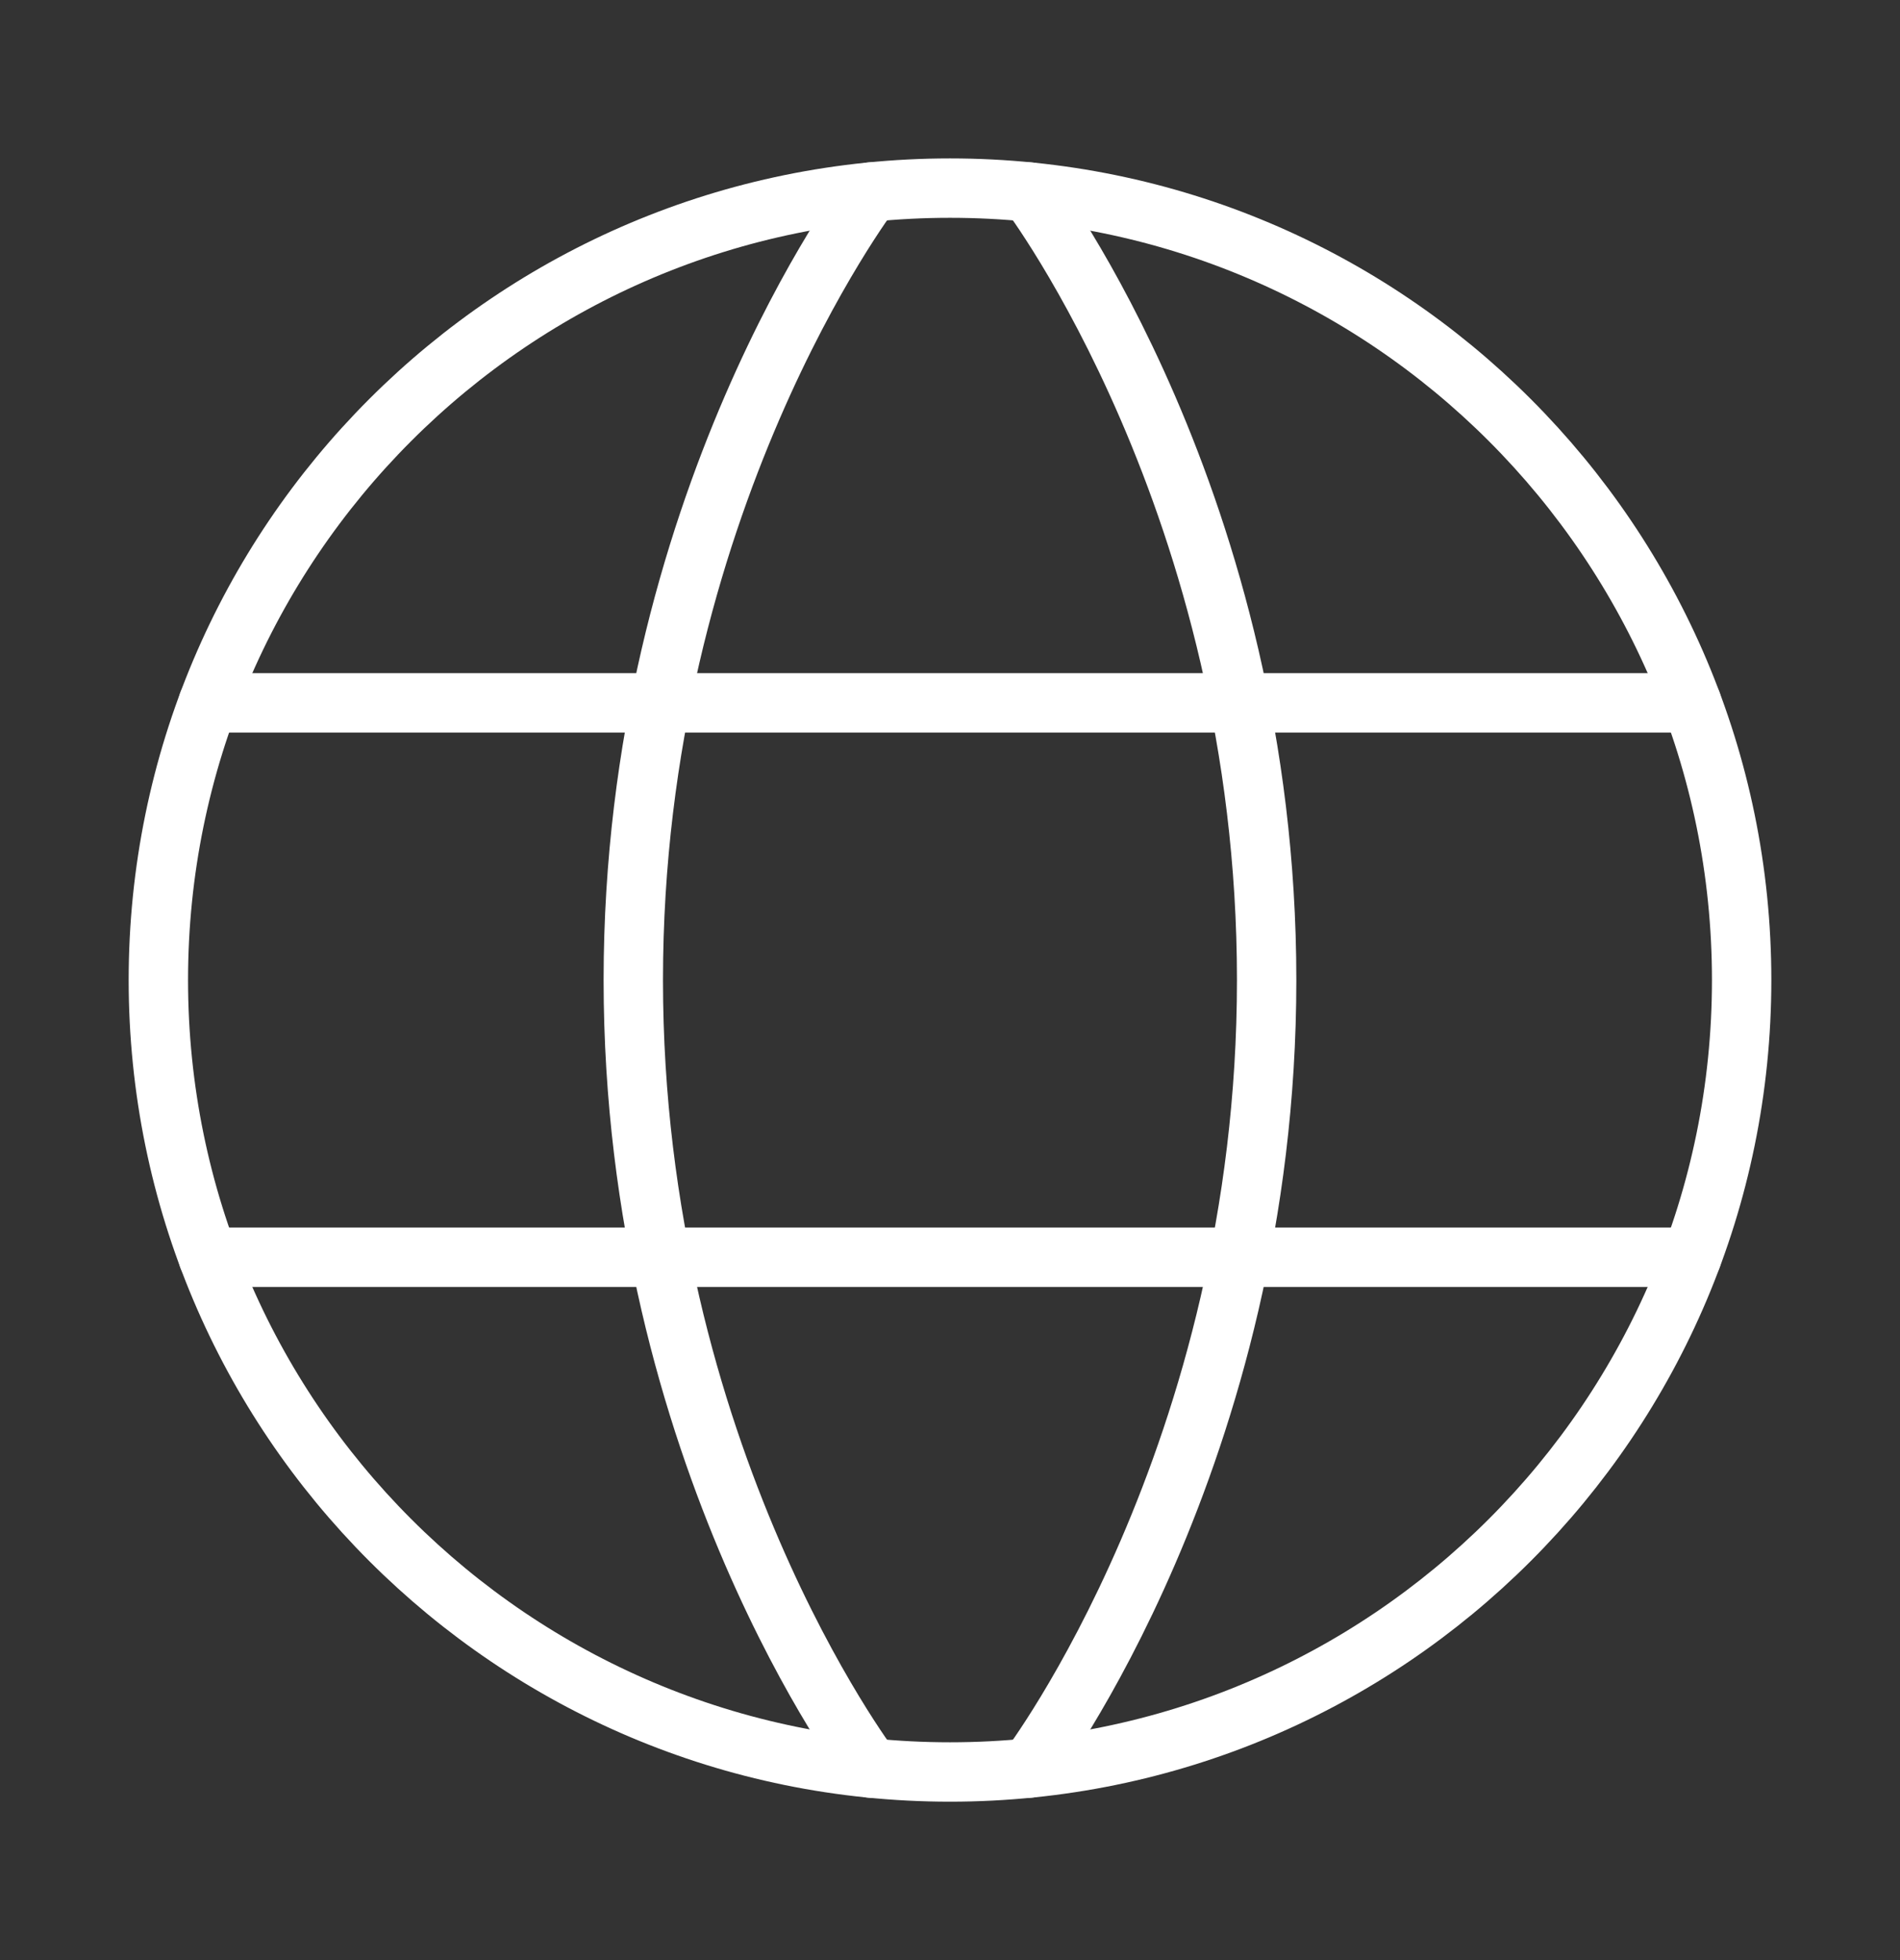 <svg width="32" height="33" viewBox="0 0 32 33" fill="none" xmlns="http://www.w3.org/2000/svg">
<rect x="0" y="0" width="32" height="33" fill="#333333" stroke="none"/>
<path d="M2.667 16.5C2.667 23.864 8.636 29.833 16 29.833C23.364 29.833 29.333 23.864 29.333 16.5C29.333 9.136 23.364 3.167 16 3.167C8.636 3.167 2.667 9.136 2.667 16.5Z" stroke="white" stroke-linecap="round" stroke-linejoin="round"/>
<path d="M17.333 3.233C17.333 3.233 21.333 8.5 21.333 16.5C21.333 24.5 17.333 29.767 17.333 29.767M14.666 29.767C14.666 29.767 10.666 24.5 10.666 16.5C10.666 8.5 14.666 3.233 14.666 3.233M3.506 21.167H28.493M3.506 11.833H28.493" stroke="white" stroke-linecap="round" stroke-linejoin="round"/>
</svg>
